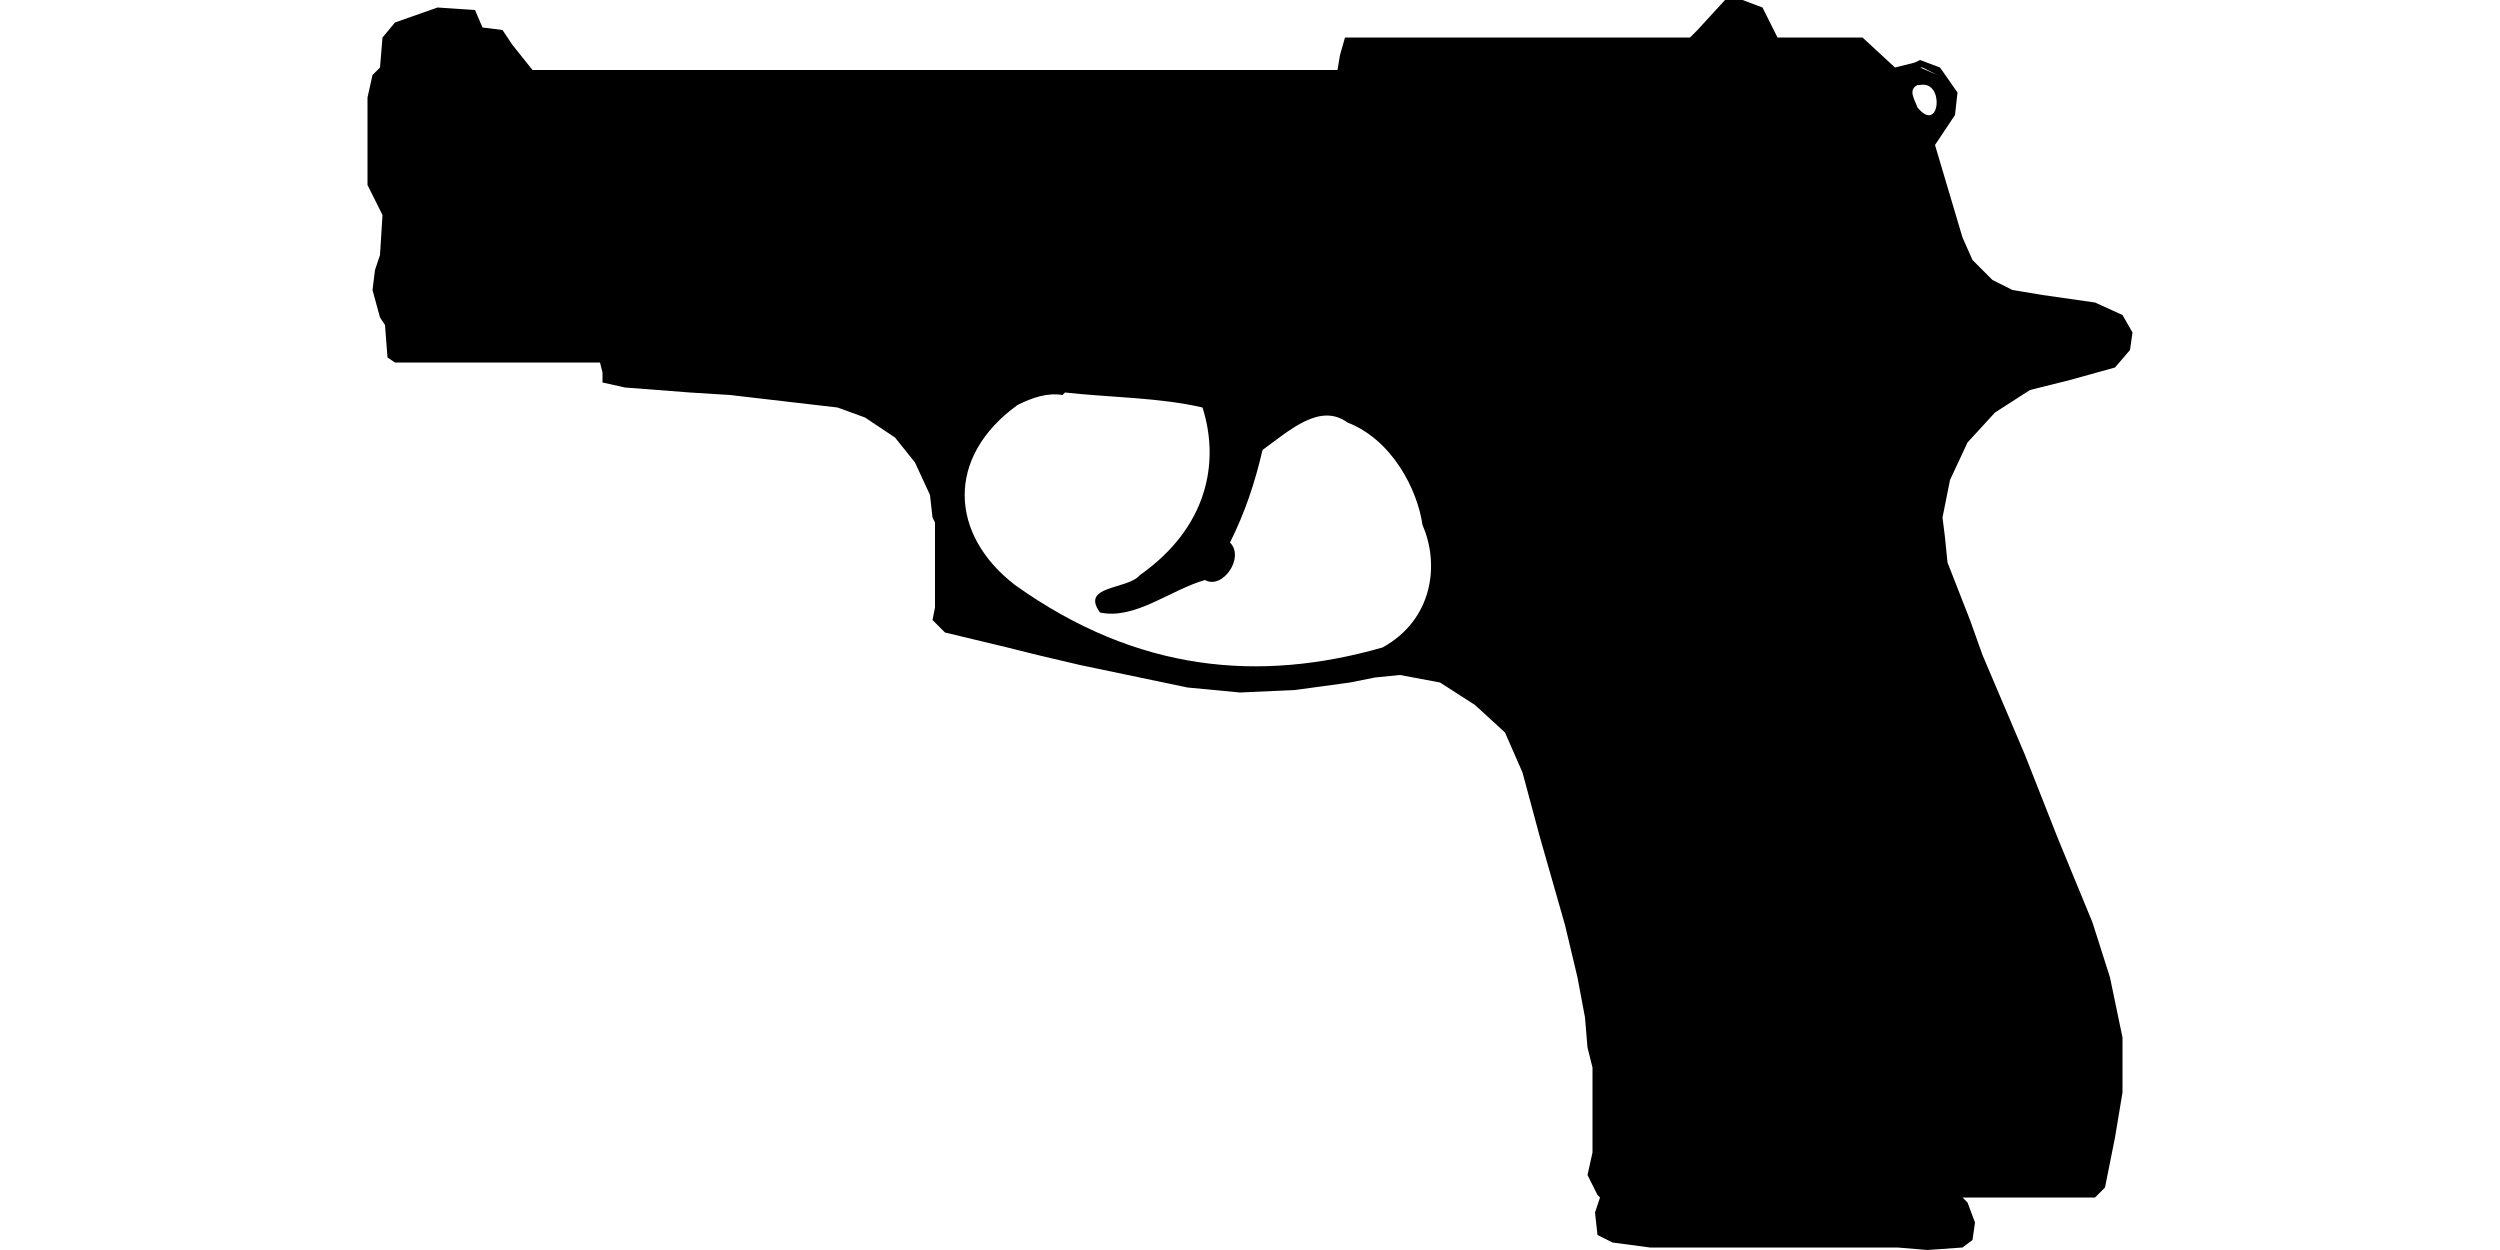 <?xml version="1.0" encoding="UTF-8"?>
<!DOCTYPE svg PUBLIC "-//W3C//DTD SVG 1.1//EN" "http://www.w3.org/Graphics/SVG/1.1/DTD/svg11.dtd">
<svg xmlns="http://www.w3.org/2000/svg" width="1000" height="500" version="1.1" viewBox="0 0 1000 500">
<path d="M690,0L679,12L676,15L538,15L536,22L535,28L213,28L205,18L201,12L193,11L190,4L175,3L158,9L153,15L152,27L149,30L147,39L147,74L153,86L152,102L150,108L149,116L152,127L154,130L155,143L158,145L240,145L241,149L241,153L250,155L276,157L292,158L335,163L346,167L358,175L366,185L372,198L373,207L374,209L374,213L374,217L374,219L374,222L374,224L374,226L374,228L374,238L374,243L373,248L378,253L403,259L415,262L432,266L475,275L496,277L518,276L540,273L550,271L560,270L576,273L590,282L602,293L609,309L616,335L626,370L631,391L634,407L635,419L637,427L637,461L635,470L639,478L640,479L638,485L639,494L645,497L660,499L759,499L771,500L785,499L789,496L790,489L787,481L785,479L838,479L842,475L846,455L849,437L849,415L844,391L837,369L823,335L810,302L793,262L788,248L779,225L778,215L777,207L780,192L787,177L798,165L812,156L828,152L846,147L852,140L853,133L849,126L838,121L817,118L805,116L797,112L789,104L785,95L774,58L782,46L783,37L776,27L768,24L766,25L758,27L745,15L711,15L705,3L697,0L691,0ZM769,27L775,30L768,27ZM768,34C778,32 776,54 767,43C766,40 763,36 767,34ZM426,157C444,159 464,159 481,163C488,185 483,211 456,230C451,236 432,234 440,245C454,248 468,236 482,232C489,236 498,223 492,217C498,205 502,193 505,180C516,172 528,161 539,169C557,176 567,196 569,210C576,226 573,248 553,259C504,273 455,269 406,234C380,214 378,183 407,162C413,159 419,157 425,158Z"/>
</svg>
